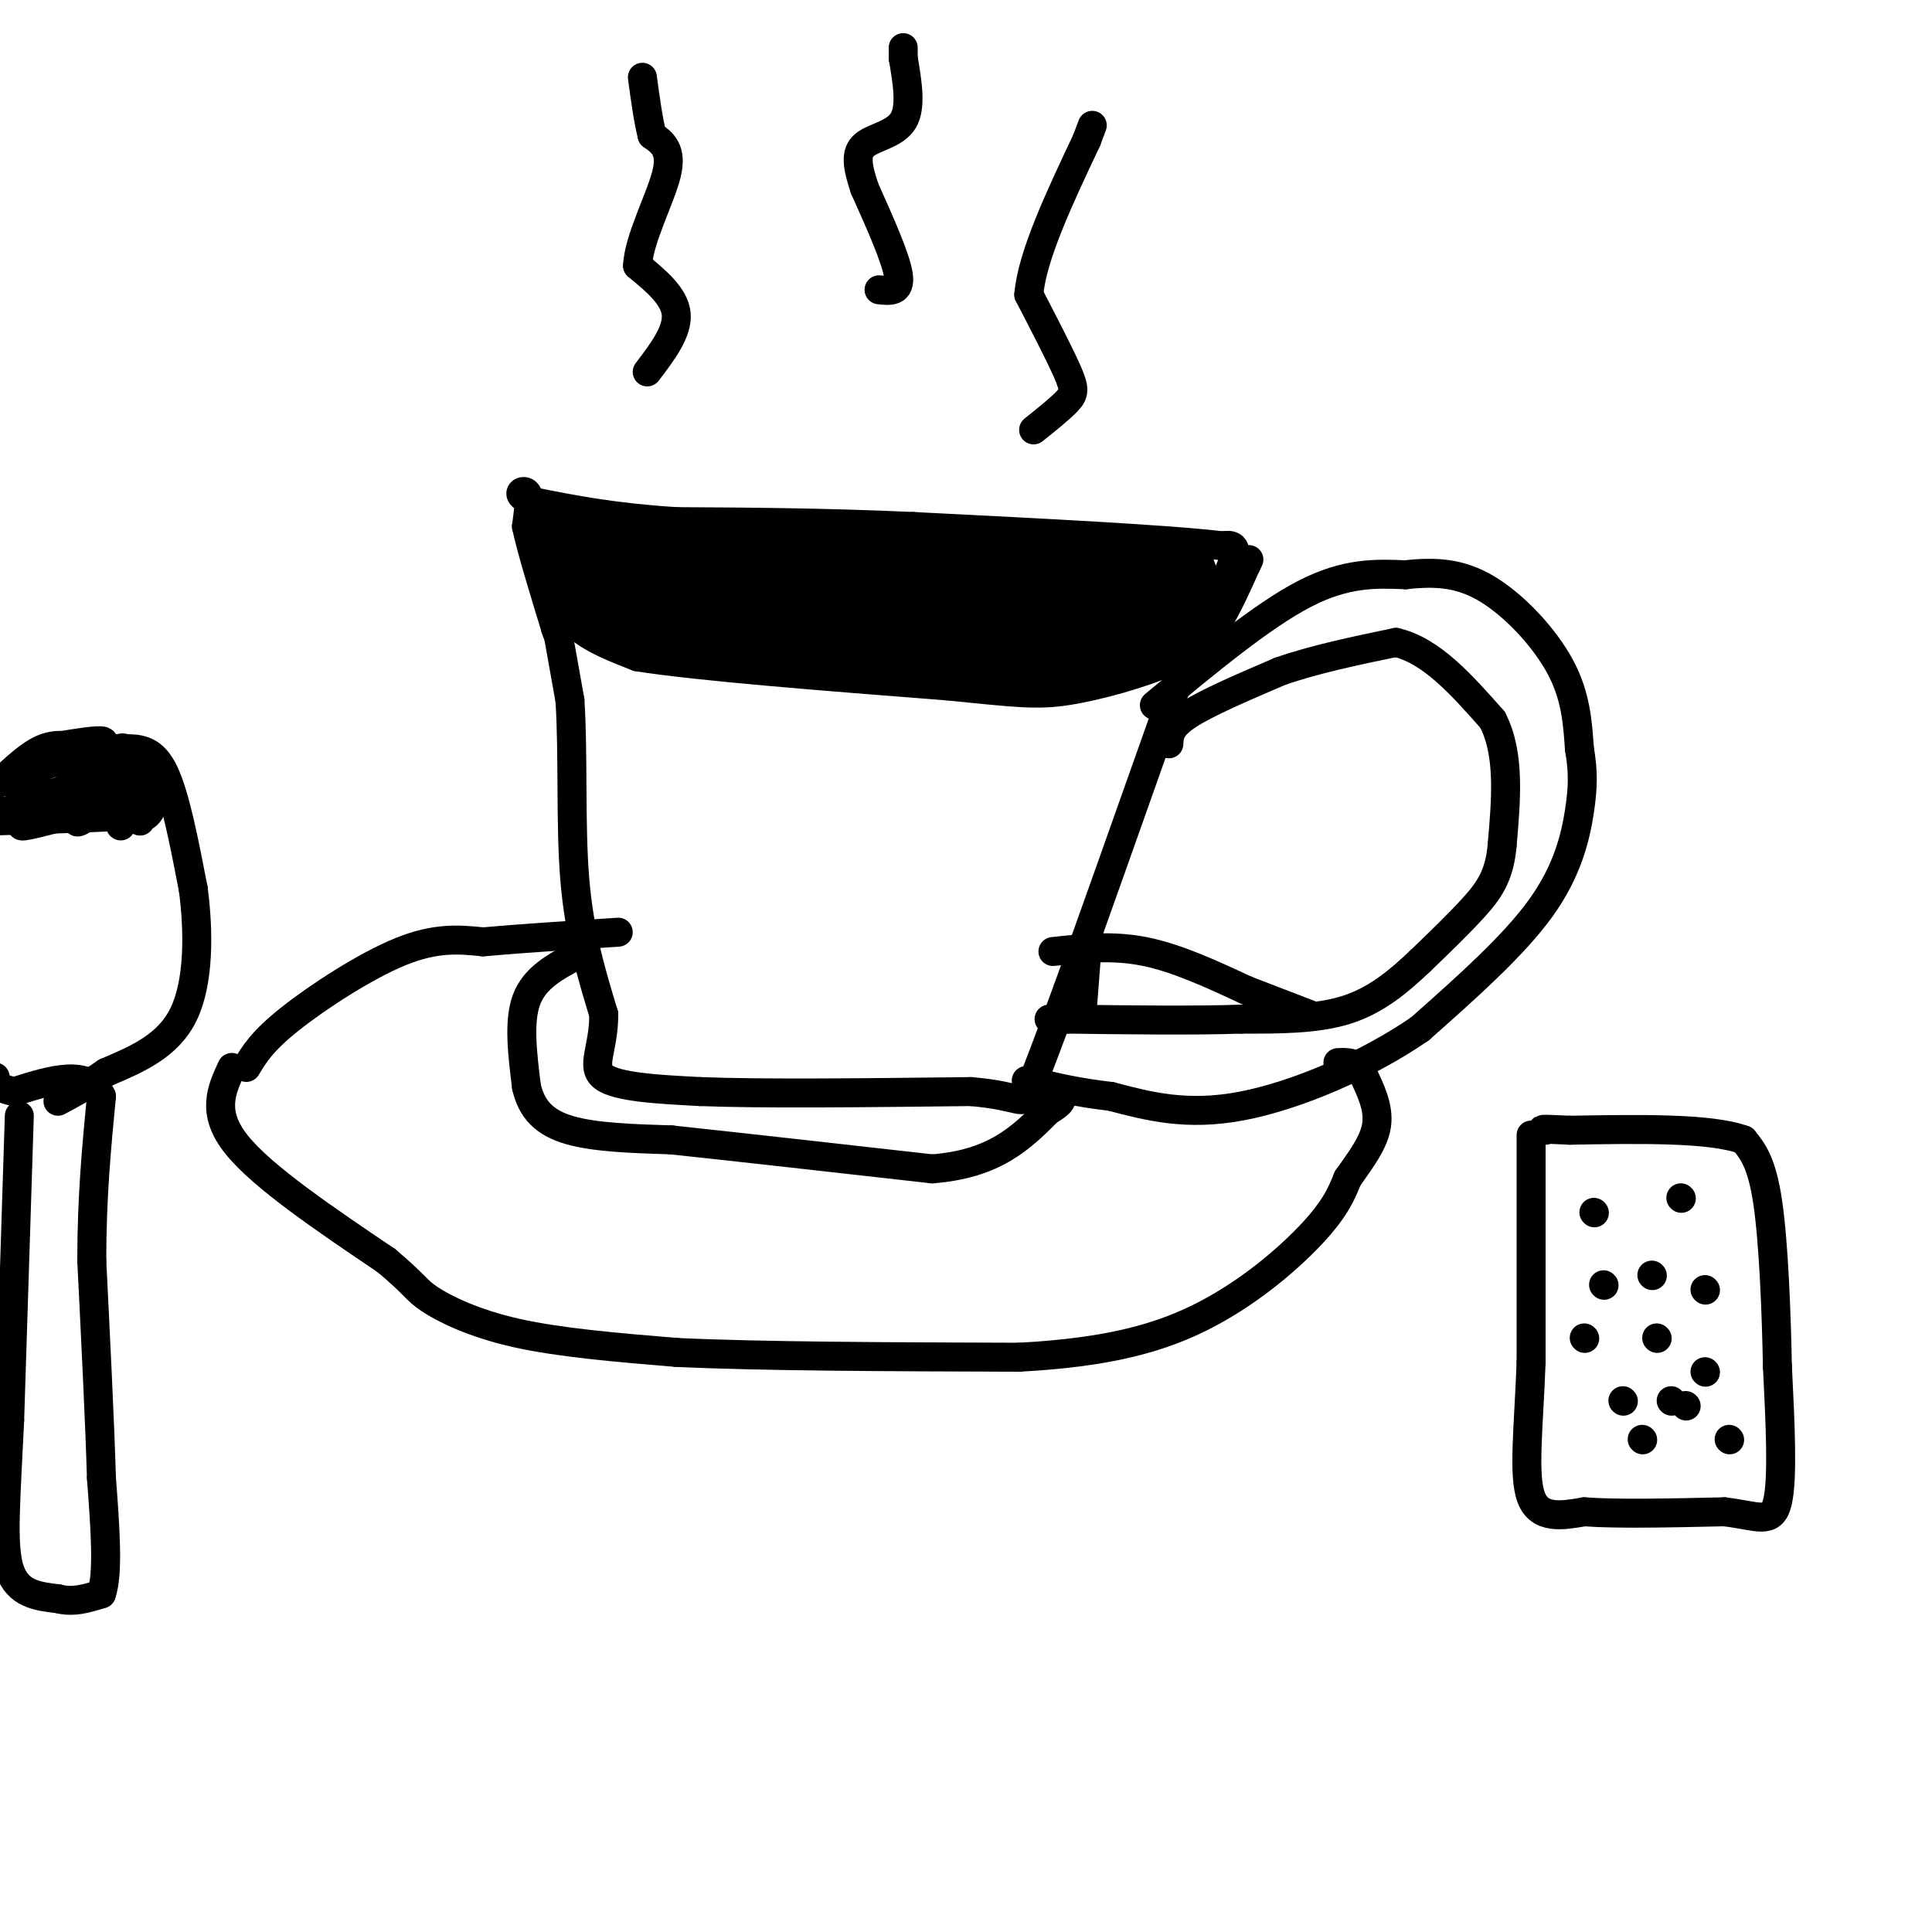 <svg viewBox='0 0 400 400' version='1.1' xmlns='http://www.w3.org/2000/svg' xmlns:xlink='http://www.w3.org/1999/xlink'><g fill='none' stroke='#000000' stroke-width='6' stroke-linecap='round' stroke-linejoin='round'><path d='M113,117c0.000,0.000 5.000,28.000 5,28'/><path d='M118,145c0.733,11.333 0.067,25.667 1,37c0.933,11.333 3.467,19.667 6,28'/><path d='M125,210c0.044,7.111 -2.844,10.889 0,13c2.844,2.111 11.422,2.556 20,3'/><path d='M145,226c12.667,0.500 34.333,0.250 56,0'/><path d='M201,226c11.022,0.933 10.578,3.267 12,0c1.422,-3.267 4.711,-12.133 8,-21'/><path d='M221,205c4.833,-13.333 12.917,-36.167 21,-59'/><path d='M242,146c6.244,-15.444 11.356,-24.556 13,-29c1.644,-4.444 -0.178,-4.222 -2,-4'/><path d='M253,113c-11.000,-1.333 -37.500,-2.667 -64,-4'/><path d='M189,109c-18.833,-0.833 -33.917,-0.917 -49,-1'/><path d='M140,108c-13.000,-0.833 -21.000,-2.417 -29,-4'/><path d='M111,104c-4.956,-1.378 -2.844,-2.822 -2,-2c0.844,0.822 0.422,3.911 0,7'/><path d='M109,109c1.000,4.667 3.500,12.833 6,21'/><path d='M115,130c1.000,3.167 0.500,0.583 0,-2'/><path d='M115,105c-0.289,5.356 -0.578,10.711 0,15c0.578,4.289 2.022,7.511 5,10c2.978,2.489 7.489,4.244 12,6'/><path d='M132,136c12.667,2.000 38.333,4.000 64,6'/><path d='M196,142c14.431,1.429 18.507,2.002 25,1c6.493,-1.002 15.402,-3.577 21,-6c5.598,-2.423 7.885,-4.692 10,-8c2.115,-3.308 4.057,-7.654 6,-12'/><path d='M258,117c1.000,-2.000 0.500,-1.000 0,0'/><path d='M239,146c11.167,-9.250 22.333,-18.500 31,-23c8.667,-4.500 14.833,-4.250 21,-4'/><path d='M291,119c6.250,-0.690 11.375,-0.417 17,3c5.625,3.417 11.750,9.976 15,16c3.250,6.024 3.625,11.512 4,17'/><path d='M327,155c0.798,4.679 0.792,7.875 0,13c-0.792,5.125 -2.369,12.179 -8,20c-5.631,7.821 -15.315,16.411 -25,25'/><path d='M294,213c-10.911,7.533 -25.689,13.867 -37,16c-11.311,2.133 -19.156,0.067 -27,-2'/><path d='M230,227c-7.167,-0.833 -11.583,-1.917 -16,-3'/><path d='M214,224c-2.667,-0.500 -1.333,-0.250 0,0'/><path d='M242,154c0.083,-1.750 0.167,-3.500 4,-6c3.833,-2.500 11.417,-5.750 19,-9'/><path d='M265,139c7.167,-2.500 15.583,-4.250 24,-6'/><path d='M289,133c7.333,1.667 13.667,8.833 20,16'/><path d='M309,149c3.667,7.000 2.833,16.500 2,26'/><path d='M311,175c-0.533,6.444 -2.867,9.556 -6,13c-3.133,3.444 -7.067,7.222 -11,11'/><path d='M294,199c-4.067,3.844 -8.733,7.956 -15,10c-6.267,2.044 -14.133,2.022 -22,2'/><path d='M257,211c-9.667,0.333 -22.833,0.167 -36,0'/><path d='M221,211c-6.167,0.000 -3.583,0.000 -1,0'/><path d='M48,221c-2.167,4.667 -4.333,9.333 1,16c5.333,6.667 18.167,15.333 31,24'/><path d='M80,261c6.155,5.155 6.042,6.042 9,8c2.958,1.958 8.988,4.988 18,7c9.012,2.012 21.006,3.006 33,4'/><path d='M140,280c17.333,0.833 44.167,0.917 71,1'/><path d='M211,281c18.583,-1.000 29.542,-4.000 39,-9c9.458,-5.000 17.417,-12.000 22,-17c4.583,-5.000 5.792,-8.000 7,-11'/><path d='M279,244c2.556,-3.667 5.444,-7.333 6,-11c0.556,-3.667 -1.222,-7.333 -3,-11'/><path d='M282,222c-1.333,-2.167 -3.167,-2.083 -5,-2'/><path d='M218,197c6.167,-0.667 12.333,-1.333 19,0c6.667,1.333 13.833,4.667 21,8'/><path d='M258,205c5.667,2.167 9.333,3.583 13,5'/><path d='M51,221c1.622,-2.711 3.244,-5.422 9,-10c5.756,-4.578 15.644,-11.022 23,-14c7.356,-2.978 12.178,-2.489 17,-2'/><path d='M100,195c7.500,-0.667 17.750,-1.333 28,-2'/><path d='M119,198c-4.167,2.250 -8.333,4.500 -10,9c-1.667,4.500 -0.833,11.250 0,18'/><path d='M109,225c1.067,4.711 3.733,7.489 9,9c5.267,1.511 13.133,1.756 21,2'/><path d='M139,236c12.500,1.333 33.250,3.667 54,6'/><path d='M193,242c13.000,-1.000 18.500,-6.500 24,-12'/><path d='M217,230c4.167,-2.500 2.583,-2.750 1,-3'/><path d='M224,210c0.000,0.000 1.000,-13.000 1,-13'/><path d='M317,235c0.000,0.000 0.000,47.000 0,47'/><path d='M317,282c-0.489,13.400 -1.711,23.400 0,28c1.711,4.600 6.356,3.800 11,3'/><path d='M328,313c6.667,0.500 17.833,0.250 29,0'/><path d='M357,313c6.956,0.800 9.844,2.800 11,-2c1.156,-4.800 0.578,-16.400 0,-28'/><path d='M368,283c-0.222,-11.333 -0.778,-25.667 -2,-34c-1.222,-8.333 -3.111,-10.667 -5,-13'/><path d='M361,236c-6.833,-2.500 -21.417,-2.250 -36,-2'/><path d='M325,234c-6.833,-0.333 -5.917,-0.167 -5,0'/><path d='M330,251c0.000,0.000 0.100,0.100 0.1,0.1'/><path d='M348,248c0.000,0.000 0.100,0.100 0.1,0.1'/><path d='M332,266c0.000,0.000 0.100,0.100 0.1,0.1'/><path d='M342,264c0.000,0.000 0.100,0.100 0.1,0.1'/><path d='M353,267c0.000,0.000 0.100,0.100 0.1,0.1'/><path d='M328,277c0.000,0.000 0.100,0.100 0.1,0.1'/><path d='M343,277c0.000,0.000 0.100,0.100 0.1,0.1'/><path d='M353,284c0.000,0.000 0.100,0.100 0.1,0.1'/><path d='M336,290c0.000,0.000 0.100,0.100 0.1,0.1'/><path d='M346,290c0.000,0.000 0.100,0.100 0.1,0.1'/><path d='M349,291c0.000,0.000 0.100,0.100 0.1,0.1'/><path d='M340,298c0.000,0.000 0.100,0.100 0.1,0.1'/><path d='M358,298c0.000,0.000 0.100,0.100 0.1,0.1'/><path d='M134,77c3.167,-4.167 6.333,-8.333 6,-12c-0.333,-3.667 -4.167,-6.833 -8,-10'/><path d='M132,55c0.222,-5.422 4.778,-13.978 6,-19c1.222,-5.022 -0.889,-6.511 -3,-8'/><path d='M135,28c-0.833,-3.333 -1.417,-7.667 -2,-12'/><path d='M182,60c2.250,0.250 4.500,0.500 4,-3c-0.500,-3.500 -3.750,-10.750 -7,-18'/><path d='M179,39c-1.560,-4.679 -1.958,-7.375 0,-9c1.958,-1.625 6.274,-2.179 8,-5c1.726,-2.821 0.863,-7.911 0,-13'/><path d='M187,12c0.000,-2.500 0.000,-2.250 0,-2'/><path d='M214,89c2.778,-2.222 5.556,-4.444 7,-6c1.444,-1.556 1.556,-2.444 0,-6c-1.556,-3.556 -4.778,-9.778 -8,-16'/><path d='M213,61c0.667,-8.000 6.333,-20.000 12,-32'/><path d='M225,29c2.000,-5.333 1.000,-2.667 0,0'/><path d='M4,231c0.000,0.000 -2.000,63.000 -2,63'/><path d='M2,294c-0.756,16.422 -1.644,25.978 0,31c1.644,5.022 5.822,5.511 10,6'/><path d='M12,331c3.167,0.833 6.083,-0.083 9,-1'/><path d='M21,330c1.500,-4.167 0.750,-14.083 0,-24'/><path d='M21,306c-0.333,-11.500 -1.167,-28.250 -2,-45'/><path d='M19,261c0.000,-13.167 1.000,-23.583 2,-34'/><path d='M21,227c-2.667,-5.833 -10.333,-3.417 -18,-1'/><path d='M3,226c-3.667,-0.667 -3.833,-1.833 -4,-3'/><path d='M0,162c3.083,-2.917 6.167,-5.833 9,-7c2.833,-1.167 5.417,-0.583 8,0'/><path d='M17,155c2.869,-0.012 6.042,-0.042 9,0c2.958,0.042 5.702,0.155 8,5c2.298,4.845 4.149,14.423 6,24'/><path d='M40,184c1.200,8.978 1.200,19.422 -2,26c-3.200,6.578 -9.600,9.289 -16,12'/><path d='M22,222c-4.333,3.000 -7.167,4.500 -10,6'/><path d='M13,167c-5.111,2.133 -10.222,4.267 -8,4c2.222,-0.267 11.778,-2.933 15,-4c3.222,-1.067 0.111,-0.533 -3,0'/><path d='M17,167c-3.500,0.167 -10.750,0.583 -18,1'/><path d='M4,164c2.417,-0.833 4.833,-1.667 3,-2c-1.833,-0.333 -7.917,-0.167 -14,0'/><path d='M2,161c8.548,-2.929 17.095,-5.857 19,-7c1.905,-1.143 -2.833,-0.500 -6,0c-3.167,0.500 -4.762,0.857 -3,1c1.762,0.143 6.881,0.071 12,0'/><path d='M24,155c-1.506,2.220 -11.270,7.770 -11,9c0.270,1.230 10.573,-1.861 10,-2c-0.573,-0.139 -12.021,2.675 -14,3c-1.979,0.325 5.510,-1.837 13,-4'/><path d='M22,161c0.260,1.684 -5.590,7.895 -6,9c-0.410,1.105 4.620,-2.895 7,-3c2.380,-0.105 2.108,3.684 2,4c-0.108,0.316 -0.054,-2.842 0,-6'/><path d='M25,165c0.667,-0.167 2.333,2.417 4,5'/><path d='M28,164c-1.750,-4.083 -3.500,-8.167 -3,-9c0.500,-0.833 3.250,1.583 6,4'/><path d='M31,159c1.200,2.578 1.200,7.022 0,9c-1.200,1.978 -3.600,1.489 -6,1'/><path d='M25,169c-5.500,0.333 -16.250,0.667 -27,1'/></g>
<g fill='none' stroke='#000000' stroke-width='20' stroke-linecap='round' stroke-linejoin='round'><path d='M123,115c0.667,1.417 1.333,2.833 9,4c7.667,1.167 22.333,2.083 37,3'/><path d='M169,122c14.667,0.333 32.833,-0.333 51,-1'/><path d='M220,121c12.000,-0.500 16.500,-1.250 21,-2'/><path d='M241,119c2.956,0.978 -0.156,4.422 -3,6c-2.844,1.578 -5.422,1.289 -8,1'/><path d='M230,126c-5.000,0.833 -13.500,2.417 -22,4'/><path d='M208,130c-10.833,0.500 -26.917,-0.250 -43,-1'/><path d='M165,129c-11.933,0.022 -20.267,0.578 -26,0c-5.733,-0.578 -8.867,-2.289 -12,-4'/><path d='M127,125c12.500,-0.500 49.750,0.250 87,1'/><path d='M214,126c17.267,1.133 16.933,3.467 16,5c-0.933,1.533 -2.467,2.267 -4,3'/><path d='M226,134c-5.689,1.089 -17.911,2.311 -30,0c-12.089,-2.311 -24.044,-8.156 -36,-14'/><path d='M160,120c-7.111,-2.311 -6.889,-1.089 -3,-1c3.889,0.089 11.444,-0.956 19,-2'/><path d='M176,117c4.333,-0.333 5.667,-0.167 7,0'/></g>
</svg>